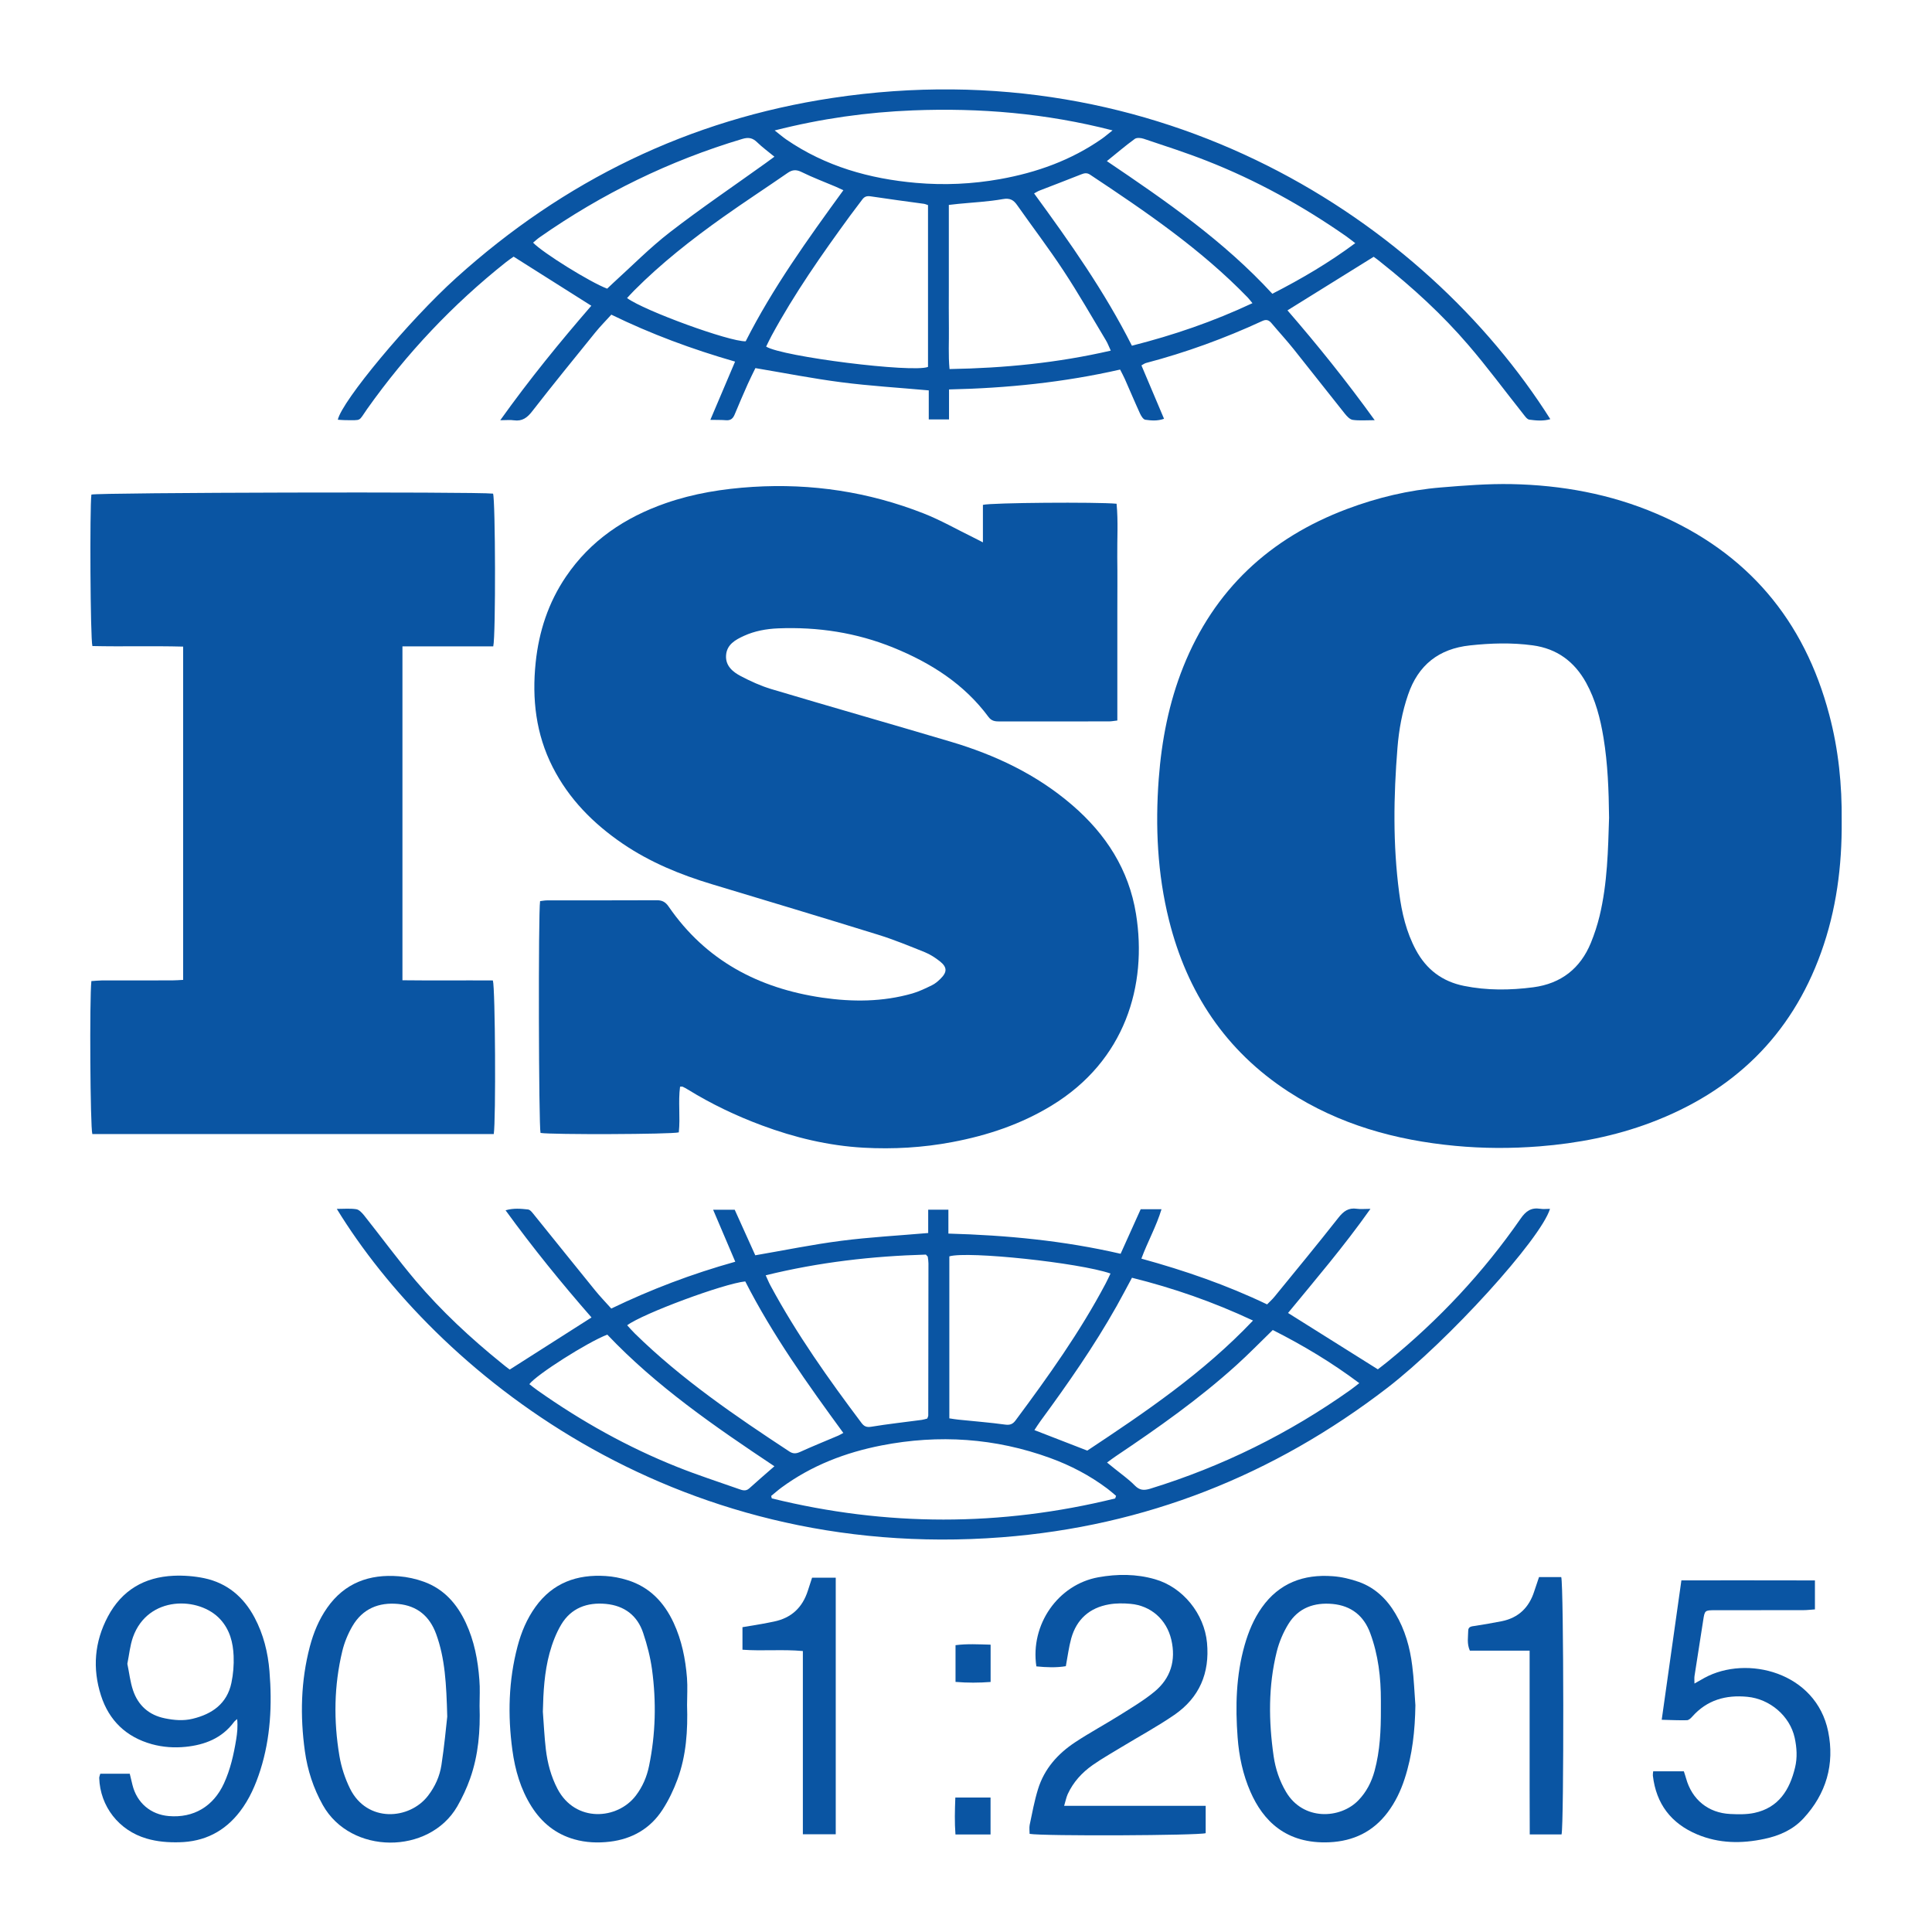 <?xml version="1.0" encoding="UTF-8"?> <svg xmlns="http://www.w3.org/2000/svg" xmlns:xlink="http://www.w3.org/1999/xlink" version="1.1" id="Capa_1" x="0px" y="0px" viewBox="0 0 3061.4 3061.4" style="enable-background:new 0 0 3061.4 3061.4;" xml:space="preserve"> <style type="text/css"> .st0{fill:#0A55A3;} </style> <g> <g> <path class="st0" d="M2918.3,1300.8c0.6,71.6-8.5,141.4-32.7,208.6c-47.5,132.2-139.5,220.3-269.9,269.5 c-56.8,21.4-115.8,32.8-176.4,37.6c-44.6,3.5-89,3.4-133.4-0.8c-94.5-8.9-183.9-33.7-264.3-85.9 c-99.7-64.9-160.6-157.2-189.2-271.6c-18.4-73.7-21.9-148.5-16.3-224c4.6-61.1,16.1-120.6,38.9-177.6 c48.9-122.1,137-204,259.3-250c48.1-18.1,97.8-30,149-34.2c37.2-3.1,74.6-6,111.8-5.3c79.3,1.6,156.6,15.6,230,47 c143.4,61.3,233.9,168.1,273.5,318.5C2913.3,1187.8,2918.9,1244.2,2918.3,1300.8 M2549.7,1295.7c-0.5-44.2-2.1-85.6-8.8-126.6 c-5-30.4-12.6-60.1-27.6-87.3c-18.5-33.5-46.2-54-84.6-59.2c-33.2-4.5-66.3-3.5-99.5,0.1c-49.3,5.3-81.9,31-98,78.1 c-9.4,27.3-14.5,55.5-16.8,84c-6.2,76.7-7.4,153.4,2.7,229.9c4.1,31.5,11.3,62.4,26.6,90.8c16.6,30.8,41.8,49.8,76,56.7 c36.5,7.4,73.3,7,110,2.2c43.8-5.8,74.5-29.7,91.2-70.5c5.6-13.7,10.2-27.9,13.7-42.2C2547.2,1399.5,2548.1,1346.2,2549.7,1295.7"></path> <path class="st0" d="M1557.5,859.4V800c13-3.5,180.9-4.7,211.8-1.8c2.7,28,0.8,56.4,1.1,84.8c0.4,28.7,0.1,57.3,0.1,86v86v86.7 c-5.4,0.6-9.3,1.4-13.2,1.4c-57.9,0.1-115.7,0-173.6,0.1c-6.9,0-12.6-0.7-17.3-7.1c-38.7-52.3-91.4-85.7-150.6-109.8 c-58.7-23.9-120.1-33.2-183.2-30.6c-18.5,0.8-36.7,4.1-53.6,11.8c-13.8,6.3-27.4,13.8-28.5,31c-1.1,16.7,10.8,26.3,23.6,33 c15.3,8,31.3,15.3,47.8,20.3c94.5,28.2,189.4,55.2,284,83.3c70.9,21,136.7,52,193.2,100.7c53.3,45.9,89.7,102.2,101,172.5 c18.2,113-17.2,232.6-133.7,303.5c-48.7,29.7-101.7,47.4-157.5,57.9c-46.5,8.8-93.5,11.5-140.6,8.9c-55.5-3.1-109.1-16-161.2-35.4 c-40.9-15.2-80-33.9-117.2-56.8c-2.6-1.6-5.3-3.1-8.1-4.4c-0.8-0.4-1.9-0.1-4.2-0.1c-3.2,24.1,0.6,48.5-2,72.4 c-11.4,3.2-202.3,3.8-219.1,0.9c-2.9-11-3.7-348-0.7-367.3c3.6-0.4,7.4-1.2,11.3-1.2c57.9-0.1,115.7,0.1,173.6-0.2 c8.7-0.1,13.9,2.9,18.8,10c58.8,85.5,142.5,129.5,243.2,144.3c48,7,95.9,6.9,143-6.6c10.7-3.1,20.9-8.1,31-13 c5-2.4,9.4-6.2,13.4-10.1c11-10.8,11-18.5-1-28c-7.2-5.6-15.1-10.8-23.5-14.2c-24.6-9.9-49.3-20.1-74.6-27.9 c-87.4-27.1-175-53.4-262.6-79.8c-50.2-15.1-98.3-34.8-141.9-64.5c-46.4-31.7-84.9-70.5-110.7-121.1c-26.7-52.4-33-108.2-27-165.8 c5.1-49.1,20.1-95,48-136.1c38.9-57.4,93.4-93.8,157.8-116.3c44.7-15.6,90.9-22.9,138.2-25.9c93.4-5.8,183.7,7.9,270.6,42 c27.5,10.8,53.4,25.7,80,38.7C1547.3,854.2,1551.2,856.2,1557.5,859.4"></path> <path class="st0" d="M782.4,1797H146.3c-3.3-11.4-4.6-213.6-1.5-242.4c5.1-0.3,10.5-0.9,16-1c37.4-0.1,74.8,0,112.1-0.1 c5.5,0,10.9-0.5,17.3-0.8v-528.1c-48.5-1.3-96.4,0.2-143.8-0.9c-3.3-12.3-4.3-217.3-1.6-240c10.9-3.3,610.8-4.7,636.5-1.5 c3.7,10.7,4.4,224.2,0.3,242H637.7v529.1c48.2,0.6,96,0,143.3,0.3C784.8,1565.6,785.9,1775,782.4,1797"></path> <path class="st0" d="M2176.7,406.9c-45.8,28.5-90.5,56.2-136.6,84.9c47.6,54.9,93.3,111.7,138.2,174c-13.9,0-24.6,1-34.9-0.5 c-4.6-0.7-9.2-5.8-12.5-9.9c-27.2-34-53.9-68.3-81.1-102.3c-11.2-14-23.4-27.2-34.9-40.9c-4.1-4.9-8.1-6.6-14.6-3.6 c-59.5,27.5-120.9,49.9-184.4,66.6c-2.3,0.6-4.4,2.3-7.2,3.8c11.9,28.1,23.6,55.8,35.8,84.6c-10.8,3.8-20.5,2.8-29.7,1.5 c-3.2-0.5-6.5-5.8-8.3-9.7c-8.3-18.1-16-36.5-24.1-54.8c-2-4.6-4.5-9-7.5-15c-88.8,20.2-178.6,29.5-271.1,31.5v47.5h-32.1v-46 c-47.4-4.3-93.2-7-138.7-12.9c-45-5.8-89.6-14.6-136-22.4c-3.8,7.9-8.2,16.4-12.1,25.2c-7,15.9-14,31.8-20.6,47.9 c-2.6,6.5-6.3,10.1-13.7,9.5c-7.4-0.6-14.9-0.4-25-0.6c13.6-31.9,26-61.3,39.2-92.3c-68.1-19.6-133-43.6-196.1-74.4 c-9.1,10-17.7,18.7-25.4,28.2c-33.5,41.4-67.1,82.6-99.8,124.7c-8,10.4-15.9,16.4-29.3,14.5c-5.8-0.9-11.9-0.1-21.5-0.1 c46.4-65,94.4-123.8,144.3-181.4c-41.3-26.1-81.4-51.5-123.1-77.8c-3.4,2.4-8,5.4-12.2,8.8c-84.4,67-157.5,144.6-219.8,232.4 c-14.6,20.7-7.8,17.7-34.5,17.9c-4,0-8-0.5-12.1-0.7c6.4-29.4,112-156.6,187.7-224.9c170.5-153.9,369-250.8,596.3-285 c518.8-78.2,938.1,194,1137.3,509c-11.2,3.3-22.4,2.2-33.2,0.8c-3.9-0.5-7.5-6.3-10.6-10.1c-28.6-36-56-73.2-86-108.1 c-41.4-48.3-88.3-91.2-138.1-130.7C2184.8,412.7,2180.2,409.5,2176.7,406.9 M1470.5,325c-3.3-1.1-4.6-1.8-6.1-2 c-28.3-3.9-56.7-7.6-84.9-11.9c-5.9-0.9-9.8,0.4-13.2,5.1c-6.3,8.7-13.1,17.1-19.4,25.8c-44.7,61.2-88.1,123.2-124.3,190 c-3.1,5.7-5.8,11.6-8.6,17.2c25.4,16,232.2,41.9,256.5,32.2V325z M1503.5,324.7c0,23.4,0,44.8,0,66.3v64.5c0,21.5-0.2,43,0.1,64.5 c0.3,21.2-1.1,42.5,1,64.8c87-1.5,170.9-9.7,255.5-29.2c-3.1-6.6-4.9-11.8-7.8-16.5c-22.1-36.8-43.4-74.2-67-110 c-23.3-35.5-49.1-69.3-73.5-104c-5.8-8.3-11.4-11.6-22.8-9.6c-23.1,4.1-46.7,5.2-70.1,7.5C1514.5,323.4,1510.1,323.9,1503.5,324.7 M1227.5,206.7c8.2,6.4,13.2,10.7,18.5,14.4c62,42.5,131.7,62.2,205.7,68.7c44.5,3.9,88.9,1.9,133-6 c58.1-10.4,112.6-29.9,161.3-63.9c4.9-3.4,9.4-7.4,16.9-13.3c-106.1-27.3-210.4-35.8-316.1-31.7 C1373.7,177.8,1301.8,187.8,1227.5,206.7 M1984.6,480.4c-3.6-4.3-5.4-6.8-7.5-9c-74.2-76.6-161.7-136.2-249.9-194.7 c-5-3.3-9.2-2.3-14.2-0.3c-21.8,8.7-43.7,17-65.6,25.5c-2.7,1-5.1,2.6-8.8,4.6c57,77.9,111.9,155.8,155,241.3 C1859.9,531,1922.3,509.6,1984.6,480.4 M1336.4,301.4c-5.3-2.4-8.9-4.1-12.5-5.7c-17.9-7.6-36.1-14.4-53.5-23 c-8.5-4.2-14.7-4-22.3,1.3c-34.1,23.6-68.8,46.2-102.6,70.2c-49.7,35.3-97.6,72.9-140.7,116.2c-3.8,3.8-7.4,7.9-11.2,11.9 c27.5,20.2,162.8,69.4,188,68.5C1224.4,456.3,1279.8,379.2,1336.4,301.4 M2016.1,465.5c46.5-23.8,89.4-49,131.4-80.2 c-5.9-4.5-10.1-7.9-14.5-11c-69.1-48.2-142.4-88.7-220.9-119.5c-32.8-12.9-66.4-23.7-99.8-34.9c-4.4-1.5-11.1-2.1-14.3,0.3 c-14.7,10.7-28.6,22.6-44.1,35.1C1847.5,318.5,1939.2,381.8,2016.1,465.5 M962.1,457.4c3.3-3.2,6.2-6,9.2-8.7 c29.9-27.1,58.4-56.1,90.2-80.7c49.3-38.1,101-73.1,151.7-109.5c4.3-3.1,8.6-6.3,13.9-10.2c-10.3-8.5-19.4-15.1-27.4-22.9 c-7.1-6.9-13.6-8.2-23.3-5.3c-115.6,34.5-222.5,86.8-321.3,155.9c-3.6,2.5-6.9,5.6-10.4,8.5C860.2,400.7,935.4,447.4,962.1,457.4"></path> <path class="st0" d="M807.7,2170.2c44-28,86.1-54.9,129.6-82.6c-47.5-54.3-92.9-110.2-136.2-169.8c12.8-3.7,24.4-2.5,35.6-1.3 c3.9,0.4,7.6,6.1,10.8,9.9c31.9,39.4,63.5,79,95.5,118.3c7.7,9.5,16.2,18.3,25.6,28.8c62.8-30.3,127.5-54.9,196.5-74.2 c-11.8-27.7-23.1-54.2-35.1-82.4h34.2c10.7,23.6,21.6,47.8,32.6,72.2c46.1-7.9,91.1-17.2,136.5-23c45-5.8,90.5-8.2,137.5-12.3v-37 h32v37.9c92.6,2.6,182.8,11.2,272.9,32c10.9-24.1,21.3-47.3,31.8-70.6h33c-8.2,27.2-21.9,51.2-31.9,78.3 c68.7,18.9,134.7,41.6,199.2,72.5c4-4.1,8.2-7.8,11.6-12c34-41.6,68.2-83.1,101.4-125.3c8.1-10.3,16-16.2,29.3-14.2 c5.9,0.9,12,0.1,21.5,0.1c-21.8,30.8-43,58-64.7,84.9c-21.8,27-44,53.5-65.9,80.1c47.7,29.9,94.3,59.2,142.3,89.3 c4.9-3.8,10.9-8.4,16.8-13.2c80.2-65.5,150.4-140.4,209.4-225.5c8.3-12,16.8-18,31.2-15.7c4.9,0.8,10.1,0.1,15.4,0.1 c-14.6,47.8-161.2,209.2-257.7,283.6c-180.3,138.7-383.7,219.3-610.6,236.8c-525.5,40.5-898-265.4-1054.1-520.3 c10.9,0,21.1-1,30.9,0.5c4.5,0.7,9,5.7,12.3,9.7c27.4,34.5,53.4,70,81.8,103.6c40.8,48.1,87,91,136.1,130.7 C799.1,2163.8,803.6,2167.1,807.7,2170.2 M1213.3,2020.8c3.1,6.7,5.1,11.8,7.7,16.5c41.4,76.8,91.7,147.7,144,217.3 c4,5.4,7.9,7.4,15.4,6.2c26.7-4.4,53.6-7.3,80.4-10.9c2.9-0.4,5.8-1.4,8.5-2.1c0.7-2,1.6-3.5,1.6-4.9c0.2-80.3,0.2-160.7,0.3-241 c0-3.5-0.6-7.1-1.1-10.6c0-0.4-0.6-0.8-1-1.1c-0.3-0.4-0.7-0.8-1.9-2.2C1382.7,1990.4,1298.4,1999.9,1213.3,2020.8 M1759.7,2018 c-49.5-17.2-226.6-35.9-255.4-27.2v256.7c5.1,0.7,9.5,1.6,14,2c24.9,2.6,49.9,4.5,74.6,7.9c8,1.1,12.3-1.1,16.6-7 c51.6-69.4,101.8-139.7,142.4-216.4C1754.5,2029.1,1756.8,2024,1759.7,2018 M1767.1,2374.4c0.5-1.4,0.9-2.7,1.4-4.1 c-4.6-3.9-9.1-7.9-13.9-11.5c-27.6-20.7-57.9-36.6-90.3-48.4c-87.2-31.8-176.6-37.7-267.4-20c-57.3,11.2-111,31.8-158.5,66.7 c-5.7,4.2-10.9,8.9-16.4,13.3c0.3,1.3,0.6,2.6,0.9,3.9C1404.2,2419,1585.6,2419.1,1767.1,2374.4 M1722.9,2298.6 c91.4-60.6,183.6-122.8,262.6-206.1c-63.2-29.6-126-51.4-191.8-67.8c-8.4,15.6-16.2,30.5-24.4,45.1 c-35.7,63.4-77.3,123-120.3,181.6c-3.5,4.7-6.5,9.7-9.9,14.7C1667.6,2277.2,1694.3,2287.5,1722.9,2298.6 M993.8,2100 c4.1,4.4,8,9,12.2,13.1c73.9,72.4,158.8,130.4,244.8,186.9c5.8,3.8,10.6,3.6,17,0.7c20-9.1,40.4-17.3,60.6-25.9 c2.2-1,4.3-2.3,7.9-4.2c-56.9-77.8-112.3-155.5-155.4-240.1C1146.6,2034,1018.5,2081.5,993.8,2100 M2016.8,2107.5 c-20,19.4-38.2,38.2-57.5,55.6c-59.3,53.7-124.5,99.6-190.8,144.1c-4.5,3-8.8,6.3-14.3,10.3c5.1,4.1,8.6,6.8,12,9.7 c10.7,8.7,22.2,16.7,31.8,26.5c7.7,7.9,14.5,8.3,24.5,5.3c114.3-35.2,220.1-87.5,317.6-156.7c4.1-2.9,7.9-6.1,13.8-10.6 C2110,2158.8,2064.7,2131.7,2016.8,2107.5 M1227.1,2323.4c-94.9-63.2-187.4-127-264.8-208.6c-31.5,12.1-112.2,63.4-123.5,78.5 c4.4,3.4,8.7,6.9,13.3,10.1c69.2,48.8,142.7,89.9,221.3,121.2c31.7,12.7,64.3,23.2,96.6,34.6c5.7,2,11.4,4.5,17.2-0.7 C1199.5,2347.3,1212.3,2336.4,1227.1,2323.4"></path> <path class="st0" d="M158.9,2810.6h46.7c1.5,6.1,2.9,11.9,4.3,17.8c7,28.3,28.8,46.9,57.6,49.3c39.2,3.3,70.6-15.2,87.4-51.8 c10.1-22,15.4-45.5,19.3-69.3c1.7-10.4,2.8-20.9,1.6-32.6c-1.7,1.5-3.6,2.8-5,4.6c-19.1,25.8-46.3,36.3-76.8,39.4 c-17.9,1.8-35.8,0.6-53.3-4.2c-40.8-11.3-68-37.6-80.7-77.2c-13.7-42.7-10.4-84.8,10.9-125c22.2-41.8,57.8-62.6,104.2-64.7 c16.2-0.7,32.9,0.6,48.7,3.9c36.2,7.7,62.2,29.7,79.5,62.2c14.2,26.7,21.3,55.5,23.7,85.2c4.3,52.9,1.8,105.4-14.4,156.5 c-7.5,23.5-17.2,46-32.4,65.8c-24.3,31.7-56.4,47.9-96.4,48.7c-17.5,0.4-34.7-0.9-51.6-5.9c-43.8-12.8-73.6-50.9-75-96.1 C157.3,2815.3,158.2,2813.3,158.9,2810.6 M201.8,2636.4c3,14.3,4.5,28.7,9,42c8.1,24,25.2,39.3,50.4,44.4 c14.6,3,29.4,4.3,44.1,0.7c31-7.5,54.5-24,61.4-56.9c2.9-13.8,4.1-28.4,3.5-42.6c-0.9-21.2-5.9-41.3-21-57.9 c-33.1-36.5-114.7-38.5-138.5,28.1C206,2607.6,204.7,2622,201.8,2636.4"></path> <path class="st0" d="M2242.8,2702.2c-0.6,39.7-4.7,78.7-17.1,116.6c-6.2,19.1-14.8,37-26.9,53.1c-23.1,30.6-54.1,45.5-92.2,47.3 c-69.1,3.1-105.3-34.5-125.2-80c-12-27.5-18.1-56.5-20.3-86.2c-3.7-49.2-2.5-98.2,11.1-146.1c6.1-21.3,14.4-41.5,27.3-59.7 c27.5-38.8,66.3-53,112.1-49.6c14.1,1,28.4,4.4,41.7,9.1c25.5,9.1,44.2,27.1,57.9,50.3c15.2,25.5,23,53.5,26.6,82.6 C2240.5,2660.3,2241.2,2681.3,2242.8,2702.2 M2188.1,2708.7c0-4.6,0-9.2,0-13.8c0.1-36.6-4.1-72.6-16.9-107.1 c-10.2-27.6-30.2-43.4-59.5-46.2c-29.2-2.7-54.3,6.1-70.1,31.7c-8.2,13.3-14.6,28.4-18.4,43.5c-13.7,54.9-13,110.6-5,166.2 c2.9,19.8,9.2,38.7,19.5,56.2c27.2,46.4,86.3,43.1,114.8,13.5c12.8-13.3,20.8-29,25.6-46.5 C2186.8,2774.2,2188.2,2741.5,2188.1,2708.7"></path> <path class="st0" d="M759.9,2703.2c1.3,39.1-1.8,77.8-14.9,114.9c-5.4,15.3-12.4,30.3-20.5,44.4c-44.5,76.7-168.8,76.7-213-2.3 c-15-26.8-24.2-55.2-28.4-85.3c-7.7-55.7-6.5-111.2,7.9-165.9c5.8-21.9,14.3-42.6,27.4-61.3c27.7-39.5,66.9-53.7,113.4-50 c13.6,1.1,27.4,4.1,40.2,8.8c31.5,11.5,52.2,35,66.1,64.9c13.4,28.7,19.2,59.2,21.5,90.5C760.8,2675.5,759.9,2689.4,759.9,2703.2 M708.7,2720.1c-1.4-52-3.5-92.3-17.6-130.9c-10.3-28.2-30-44.7-59.9-47.6c-31.1-3-56.7,7.6-72.8,35.2 c-7.1,12.2-12.7,25.8-16,39.5c-13.2,54.8-13.9,110.4-4.6,165.9c3,17.9,8.9,35.9,16.9,52.1c26.9,54.2,94,49.6,123.6,11.1 c11.2-14.6,18.5-30.9,21.2-48.7C704,2767.6,706.7,2738.1,708.7,2720.1"></path> <path class="st0" d="M1088.7,2701.8c1.3,40.1-1.2,79.9-15.2,117.8c-6.1,16.6-14,33.1-23.6,47.9c-19.4,30.1-48.3,46.6-83.7,50.8 c-18.8,2.2-37.8,1.5-56.3-3.8c-29.5-8.4-51.5-26.4-67.7-52c-17.3-27.4-26-57.7-30.3-89.4c-7.5-55.2-6.1-110.2,8.2-164.4 c5.9-22.4,14.8-43.6,28.4-62.5c27.4-38.1,65.8-51.8,111.1-48.9c11.6,0.7,23.4,3,34.6,6.5c35,10.8,58.1,35.1,73.2,67.6 c12.9,27.7,18.8,57.3,21.2,87.5C1089.7,2673.1,1088.7,2687.4,1088.7,2701.8 M860.2,2712.3c1.5,19.9,2.4,39.8,4.7,59.5 c2.6,21.9,8.2,43.1,18.5,62.8c28.4,54,95,48.9,124.1,10.7c10.8-14.2,17.5-30,21-47.2c10.4-50.5,11.6-101.5,4.7-152.5 c-2.7-19.6-7.7-39.1-14-57.9c-9.2-27.9-29.9-43.4-59.1-46.2c-29.7-2.8-55.2,6.5-70.9,32.9c-8.2,13.8-14.1,29.5-18.4,45.1 C862.6,2649.8,860.9,2681,860.2,2712.3"></path> <path class="st0" d="M1686.2,2861.5h224.3v43.3c-11.1,3.7-256.5,4.9-279,1.1c0-4.5-0.8-9.6,0.1-14.2c4-19,7.5-38.2,13.2-56.6 c9.9-32.2,31.3-56.2,58.9-74.4c23-15.2,47.4-28.3,70.8-43c18.6-11.7,37.7-23,54.6-36.9c26-21.3,34.6-49.8,26.9-82.7 c-7.5-31.8-32.2-53.8-64.6-56.7c-11.1-1-22.7-1.1-33.7,0.8c-31.1,5.3-51.8,23.6-60.3,54.1c-3.8,13.7-5.5,28-8.5,43.9 c-15,2.5-30.9,1.9-46.7,0.3c-10-66.3,34.4-129.7,98.2-141.2c30.1-5.4,60.1-5.4,89.7,3.1c44.2,12.6,78.2,54.7,82.5,100.7 c4.5,48.1-12.1,86.9-51.7,114.2c-26.9,18.5-55.8,34.1-83.8,51.1c-15.3,9.3-30.9,18.1-45.6,28.4c-17,11.9-30.8,27-39.6,46.1 C1689.6,2848,1688.5,2853.9,1686.2,2861.5"></path> <path class="st0" d="M2664.3,2504.2c71,0,140.8-0.1,211.6,0.1v45.9c-6.4,0.4-12.3,1.2-18.2,1.2c-46.6,0.1-93.2,0-139.7,0.1 c-16.8,0-16.7,0.2-19.2,16.3c-4.6,29.3-9.2,58.6-13.7,87.9c-0.5,3.3-0.1,6.7-0.1,12c6.2-3.5,10.9-6.3,15.7-8.9 c67.3-36.9,177.1-9.1,196.2,85c10.5,51.6-3,98.6-39.3,137.7c-16.5,17.8-37.9,27.3-61.5,32.3c-36.3,7.8-72.1,7.5-106.9-7.1 c-41.3-17.4-64.9-48.4-70.1-93.1c-0.2-1.9,0.2-3.9,0.5-6.8h48.6c1.1,3.6,2.5,7.3,3.5,11.1c9.3,33.6,35,54.8,70,56.5 c12.7,0.6,25.8,0.9,38.1-1.7c38.6-8.2,56.1-36.5,64.6-71.9c3.8-15.6,2.8-31.6-0.6-47.2c-7.6-34.6-39.3-61.5-75-64.9 c-34.1-3.3-63.9,5-87.3,31.4c-2.2,2.5-5.5,5.6-8.4,5.7c-12.6,0.3-25.3-0.3-40-0.7C2643.7,2650.9,2653.8,2579.2,2664.3,2504.2"></path> <path class="st0" d="M2438.7,2499h15.8h19.4c4,13.1,4.4,392.7,0.5,407.8H2424c-0.1-24.4-0.1-48.3-0.2-72.1c0-24.6,0-49.1,0-73.7 v-72.1v-73.3h-94.7c-5-11.3-2.7-21.6-2.6-31.6c0-7,6-6.9,11.1-7.7c14.1-2.3,28.2-4.6,42.2-7.4c26.5-5.4,43.2-21.8,51.3-47.3 C2433.4,2514.7,2435.7,2508,2438.7,2499"></path> <path class="st0" d="M1324.3,2906.5h-52.1v-290.3c-32.5-3-63.6,0.3-95.7-2.1v-35.7c10.4-1.7,20.3-3.3,30.3-5.1 c6.5-1.1,13-2.5,19.5-3.8c27.6-5.6,45.3-22.2,53.8-48.9c2.1-6.8,4.4-13.5,6.7-20.6h37.5V2906.5z"></path> <path class="st0" d="M1569.7,2665.2c-18.6,1.4-36.6,1.5-55.6-0.1v-58.2c18.4-2.4,36.4-1.3,55.6-0.8V2665.2z"></path> <path class="st0" d="M1513.8,2848.3h55.8v58.6H1514C1512.5,2887.5,1513,2869,1513.8,2848.3"></path> </g> </g> </svg> 
